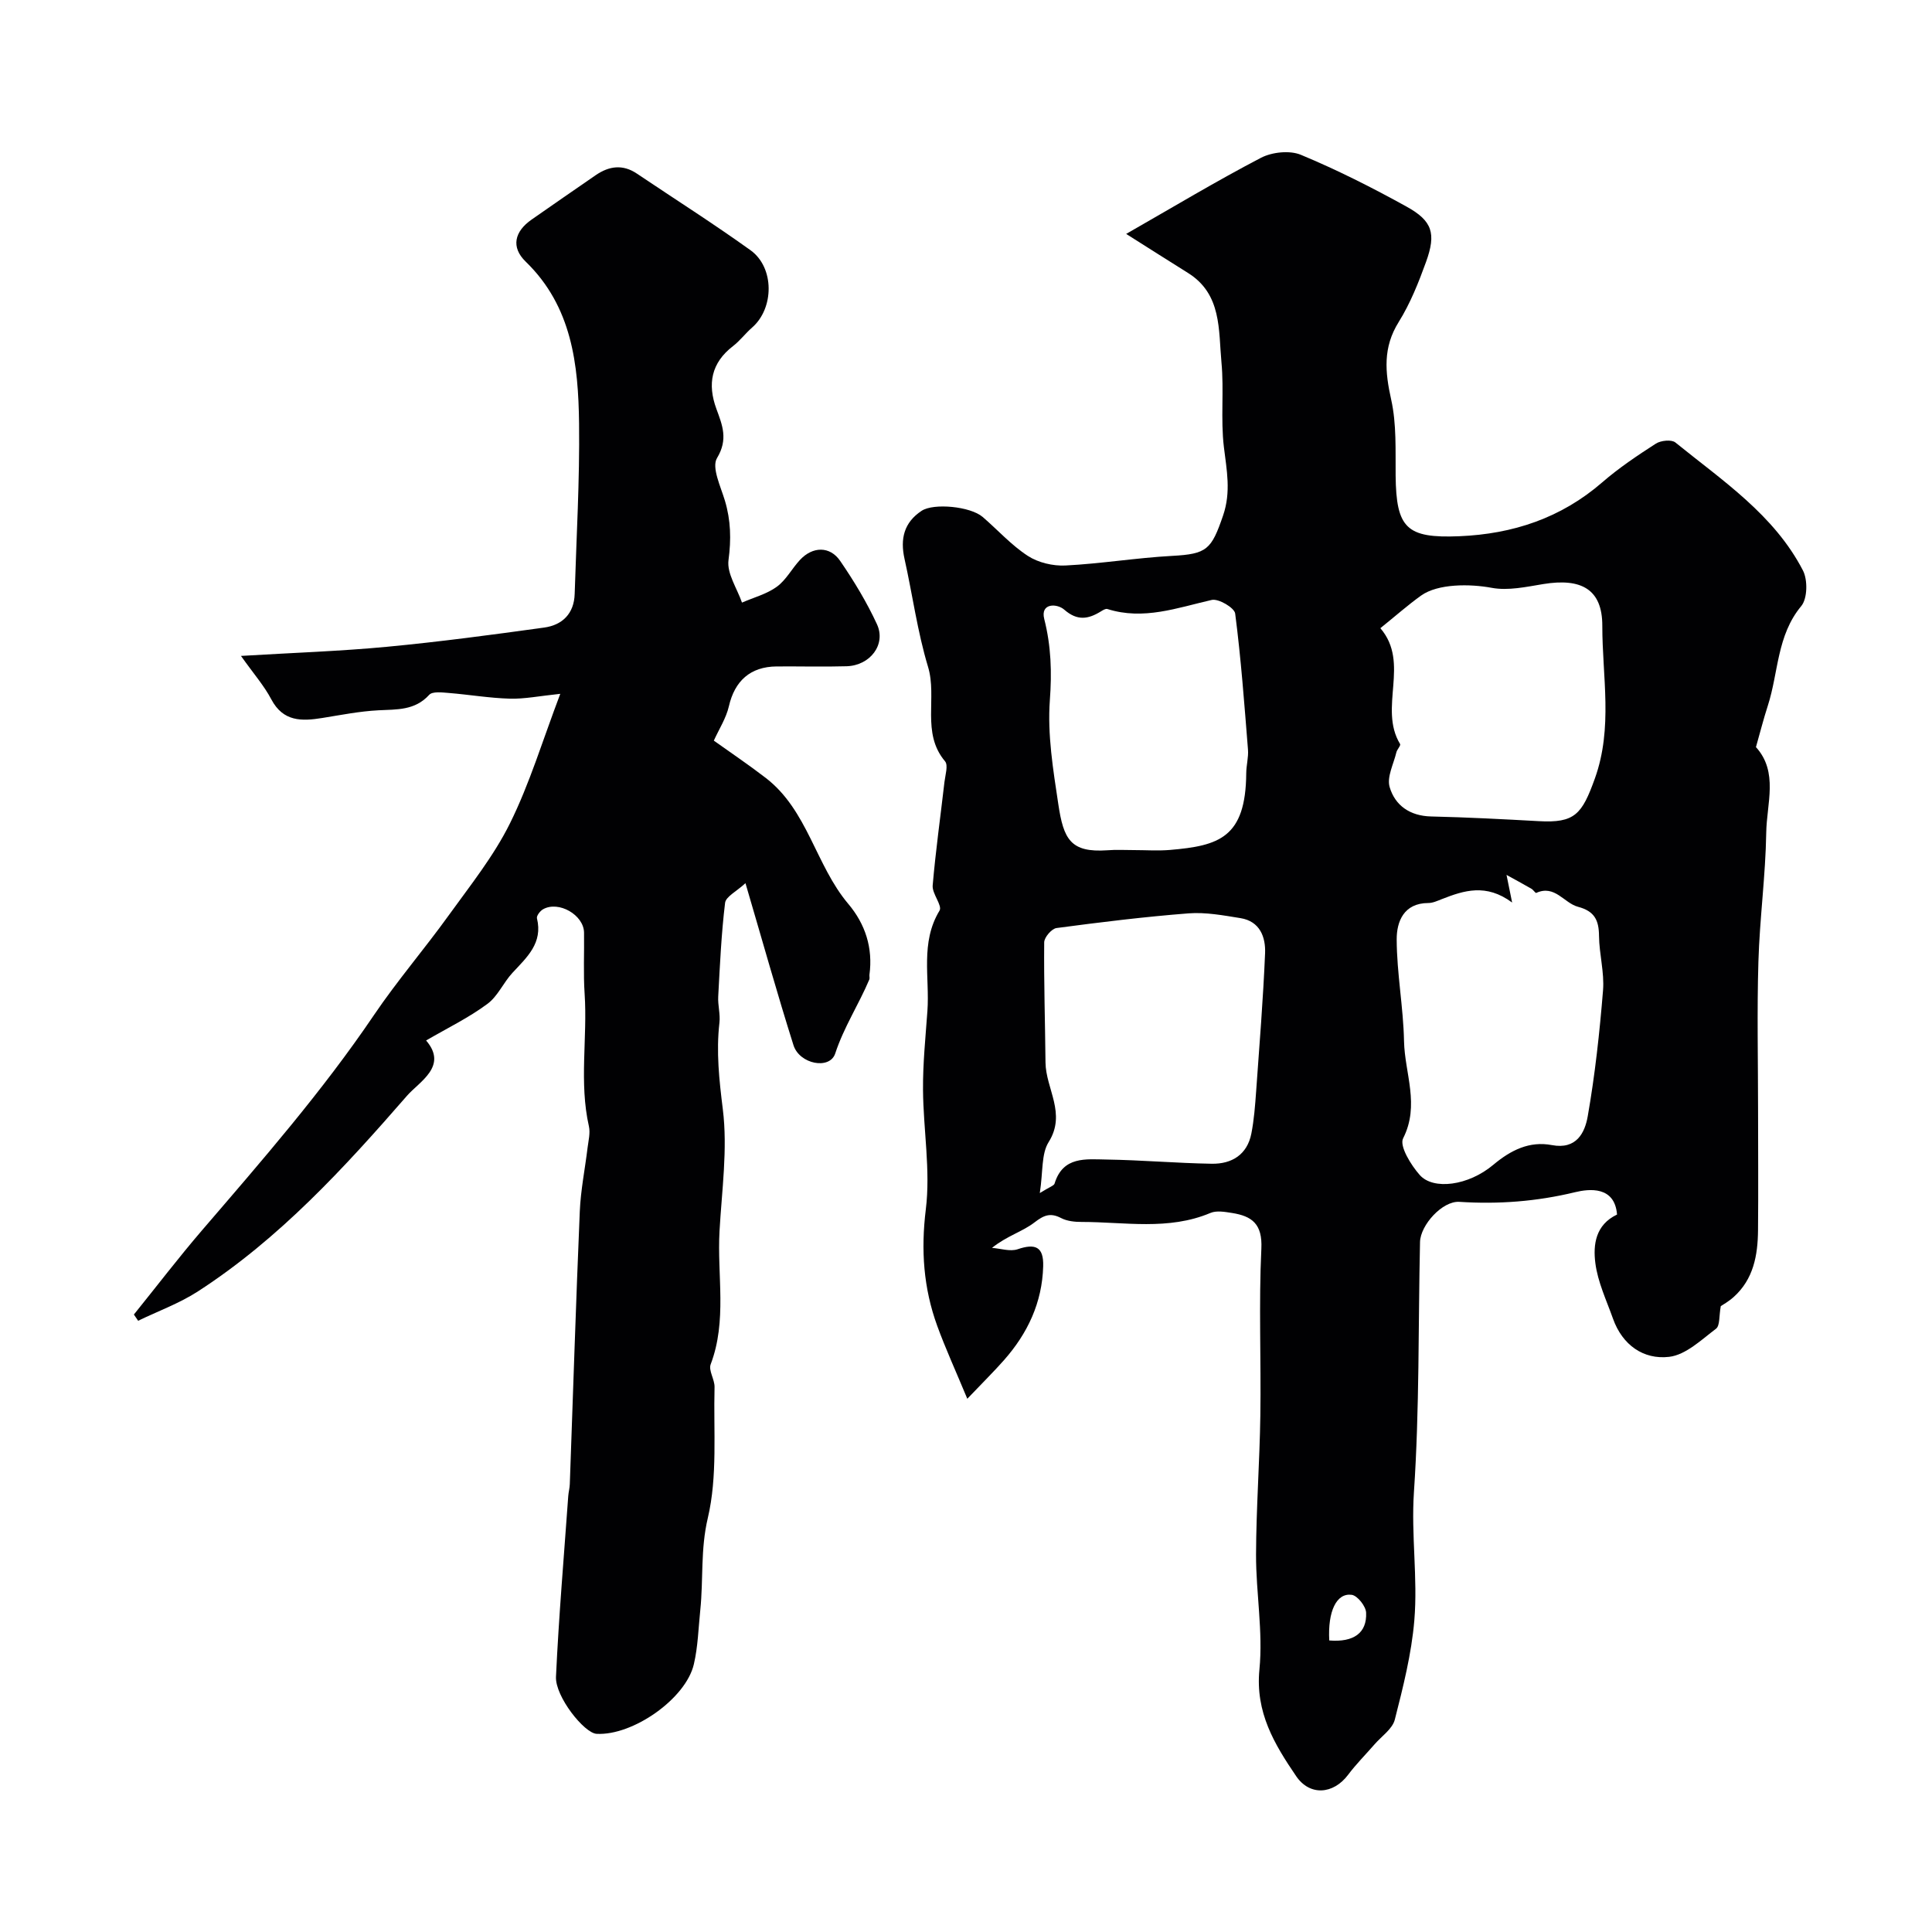 <svg enable-background="new 0 0 400 400" viewBox="0 0 400 400" xmlns="http://www.w3.org/2000/svg"><path d="m200.27 289.6c-2.42-5.83-4.52-10.4-6.23-15.1-2.84-7.81-3.4-15.68-2.36-24.12 1-8.1-.52-16.49-.58-24.76-.04-5.43.52-10.87.91-16.29.5-6.95-1.52-14.15 2.51-20.8.63-1.04-1.56-3.49-1.42-5.19.61-7.16 1.62-14.29 2.44-21.44.17-1.45.81-3.46.12-4.28-4.96-5.88-1.58-13.14-3.52-19.56-2.2-7.28-3.21-14.91-4.87-22.36-.92-4.14-.12-7.52 3.54-9.94 2.47-1.64 10.08-.93 12.64 1.27 3.13 2.69 5.93 5.84 9.35 8.06 2.15 1.4 5.2 2.12 7.79 1.99 7.37-.37 14.7-1.59 22.08-1.99 7.23-.39 8.13-1.3 10.55-8.34 1.69-4.93.75-9.4.17-14.22-.69-5.77.05-11.7-.5-17.5-.63-6.71.1-14.13-6.93-18.52-4-2.5-7.97-5.03-12.8-8.08 9.78-5.59 18.69-10.95 27.89-15.75 2.3-1.2 5.97-1.59 8.28-.63 7.48 3.11 14.77 6.79 21.87 10.72 5.38 2.97 6.17 5.57 4.05 11.45-1.55 4.28-3.27 8.61-5.66 12.44-3.3 5.28-2.84 10.34-1.56 16.08 1.13 5.07.87 10.48.92 15.74.12 10.88 2.25 12.99 13.18 12.54 11.09-.46 21.06-3.75 29.6-11.16 3.44-2.98 7.27-5.55 11.11-8.02 1.02-.65 3.23-.88 4.03-.23 9.74 7.9 20.44 14.96 26.41 26.5 1.01 1.95.94 5.82-.35 7.37-5.07 6.09-4.7 13.74-6.92 20.62-.9 2.77-1.61 5.6-2.46 8.58 4.69 5.16 2.22 11.69 2.13 17.71-.14 8.91-1.36 17.79-1.62 26.7-.31 10.32-.07 20.66-.07 30.99 0 8.22.07 16.43-.01 24.65-.05 5.16-.93 10.11-5.04 13.8-1.07.96-2.36 1.68-2.67 1.89-.38 2.01-.15 4.05-.99 4.68-3.03 2.29-6.26 5.42-9.7 5.82-5.32.62-9.69-2.45-11.63-7.91-1.35-3.8-3.15-7.57-3.65-11.5-.49-3.79.02-7.93 4.49-10.05-.47-5.95-5.79-5.33-8.68-4.63-7.97 1.93-15.84 2.52-23.96 2-3.52-.23-8.07 4.81-8.15 8.32-.38 17.26-.1 34.56-1.26 51.77-.6 8.95.82 17.77.08 26.57-.58 6.92-2.32 13.78-4.04 20.54-.49 1.93-2.73 3.43-4.19 5.11-1.82 2.1-3.81 4.08-5.47 6.3-3.08 4.1-7.95 4.43-10.76.3-4.51-6.63-8.48-13.2-7.61-22.09.77-7.83-.72-15.85-.7-23.78.03-9.6.75-19.2.89-28.8.17-11.52-.34-23.06.21-34.55.25-5.11-1.94-6.74-6.09-7.39-1.47-.23-3.19-.54-4.46 0-8.7 3.67-17.74 1.86-26.66 1.86-1.43 0-3.01-.16-4.24-.8-2.24-1.16-3.57-.61-5.55.92-2.45 1.89-5.67 2.76-8.77 5.25 1.79.13 3.76.81 5.32.28 3.64-1.24 5.4-.53 5.28 3.53-.21 7.53-3.22 13.89-8.12 19.44-2.04 2.31-4.27 4.51-7.59 7.99zm15.01-42.59c2.06-1.29 2.93-1.52 3.06-1.97 1.74-5.71 6.53-5.03 10.76-4.97 7.26.11 14.51.75 21.77.87 4.15.07 7.35-1.87 8.21-6.25.56-2.87.78-5.82.99-8.74.68-9.52 1.45-19.03 1.85-28.57.14-3.36-1.06-6.64-5.09-7.29-3.55-.57-7.21-1.26-10.74-.99-9.14.71-18.25 1.83-27.34 3.04-1.01.13-2.55 1.92-2.56 2.96-.08 8.29.19 16.59.27 24.88.06 5.45 4.37 10.54.66 16.46-1.55 2.45-1.15 6.11-1.84 10.57zm97.79-60.15c-5.39-4-9.98-2.5-14.57-.7-.9.35-1.85.8-2.78.8-5.1.01-6.56 3.87-6.55 7.53.02 7.03 1.38 14.05 1.52 21.09.14 6.64 3.31 13.22-.19 20.1-.81 1.59 1.62 5.54 3.45 7.6 2.8 3.15 10.04 2.23 15.21-2.11 3.65-3.06 7.5-4.97 12.14-4.09 5.11.97 6.83-2.59 7.42-5.95 1.51-8.61 2.46-17.35 3.17-26.08.3-3.71-.79-7.51-.83-11.27-.03-3.24-.9-5.13-4.36-6.04-2.89-.77-4.79-4.63-8.64-2.87-.16.07-.61-.64-.99-.86-1.44-.84-2.9-1.62-5.16-2.87.51 2.5.71 3.5 1.16 5.72zm-27.28-56.8c6.23 7.25-.46 16.48 4.08 23.98.19.31-.63 1.12-.77 1.74-.57 2.4-2 5.09-1.39 7.17 1.12 3.82 4.21 5.99 8.59 6.09 7.43.17 14.86.56 22.28.97 7.46.42 8.95-1.4 11.62-8.83 3.78-10.51 1.53-21.12 1.54-31.63.01-7.59-4.4-9.9-12.19-8.63-3.55.58-7.31 1.42-10.73.78-4.45-.83-11.09-.89-14.59 1.6-2.75 1.97-5.31 4.24-8.44 6.76zm-51.05 45.94c2.5 0 5.01.18 7.49-.03 10.12-.86 15.69-2.51 15.79-15.88.01-1.64.49-3.3.36-4.91-.75-9.4-1.44-18.81-2.65-28.15-.15-1.2-3.45-3.14-4.85-2.82-7.15 1.63-14.12 4.25-21.61 1.88-.37-.12-.94.25-1.35.5-2.61 1.61-4.87 2-7.57-.36-1.5-1.32-5-1.42-4.15 1.93 1.43 5.64 1.59 11.01 1.16 16.83-.52 7.09.68 14.38 1.75 21.49 1.09 7.29 2.53 10.08 10.15 9.56 1.81-.15 3.65-.04 5.48-.04zm40.47 163.64c5.05.41 7.82-1.54 7.63-5.76-.06-1.33-1.79-3.52-2.98-3.69-3.16-.43-4.98 3.42-4.65 9.45z" fill="#010103"/><path d="m88.22 215.42c4.6 5.34-1.42 8.53-3.95 11.44-13.01 14.95-26.44 29.6-43.26 40.49-3.84 2.49-8.26 4.09-12.41 6.1-.29-.43-.59-.86-.88-1.29 4.69-5.81 9.23-11.76 14.09-17.42 12.4-14.43 24.9-28.75 35.6-44.56 4.8-7.1 10.43-13.64 15.45-20.61 4.48-6.22 9.36-12.31 12.73-19.12 4.07-8.21 6.73-17.11 10.41-26.8-4.35.45-7.42 1.09-10.47 1-4.22-.12-8.41-.84-12.63-1.18-1.37-.11-3.36-.36-4.04.39-2.97 3.26-6.68 3-10.52 3.2-3.89.2-7.75.97-11.61 1.59-4.27.69-8.1.79-10.56-3.86-1.48-2.81-3.63-5.26-6.28-8.99 10.96-.66 20.62-.98 30.23-1.89 10.88-1.03 21.73-2.48 32.55-3.98 3.76-.52 6.19-2.89 6.31-6.96.36-11.76 1.05-23.53.91-35.29-.15-12.2-1.46-24.21-11.05-33.51-3.1-3-2.32-6.25 1.24-8.72 4.42-3.07 8.84-6.16 13.28-9.2 2.75-1.88 5.58-2.28 8.51-.3 7.85 5.28 15.84 10.35 23.52 15.86 4.99 3.59 4.9 12.03.32 16.01-1.38 1.2-2.5 2.72-3.94 3.83-4.53 3.48-5.33 7.87-3.45 13 1.23 3.36 2.48 6.29.13 10.19-1.16 1.93.76 5.89 1.64 8.83 1.22 4.09 1.31 8 .74 12.29-.37 2.76 1.77 5.85 2.79 8.8 2.43-1.06 5.12-1.76 7.21-3.28 1.93-1.4 3.13-3.77 4.8-5.56 2.61-2.81 6.19-2.9 8.32.21 2.85 4.16 5.5 8.53 7.61 13.1 1.94 4.19-1.39 8.56-6.28 8.71-4.83.14-9.67 0-14.5.04-5.45.05-8.67 3.01-9.87 8.24-.57 2.48-2.05 4.75-3.12 7.12 3.23 2.31 7.08 4.9 10.75 7.72 8.69 6.69 10.32 18.06 17.08 26.07 3.53 4.18 5.14 9.12 4.39 14.68-.04.33.09.71-.03.99-2.18 5.17-5.27 9.86-7.06 15.32-1.13 3.42-7.4 2.21-8.64-1.73-3.36-10.63-6.36-21.37-9.94-33.54-1.87 1.73-4.06 2.78-4.22 4.08-.78 6.43-1.07 12.92-1.42 19.39-.1 1.8.46 3.65.25 5.43-.69 6.03-.05 11.85.7 17.89 1.03 8.26-.21 16.82-.68 25.24-.52 9.19 1.6 18.54-1.83 27.58-.49 1.29.84 3.15.8 4.73-.24 9.08.65 18.45-1.4 27.12-1.53 6.49-.9 12.7-1.55 19-.39 3.75-.48 7.58-1.33 11.23-1.65 7.17-12.66 14.85-20.15 14.43-2.56-.15-8.59-7.73-8.4-11.82.58-12.48 1.65-24.94 2.54-37.41.06-.82.29-1.63.32-2.45.68-18.84 1.27-37.67 2.07-56.51.19-4.4 1.08-8.76 1.61-13.15.18-1.47.59-3.04.28-4.43-2.06-9.1-.28-18.3-.89-27.44-.28-4.21-.06-8.44-.12-12.67-.05-3.66-5.26-6.66-8.48-4.84-.61.34-1.39 1.36-1.27 1.87 1.26 5.14-2.08 8.07-5.07 11.29-1.88 2.03-3.05 4.88-5.21 6.45-3.81 2.83-8.14 4.93-12.67 7.56z" fill="#010103"/></svg>